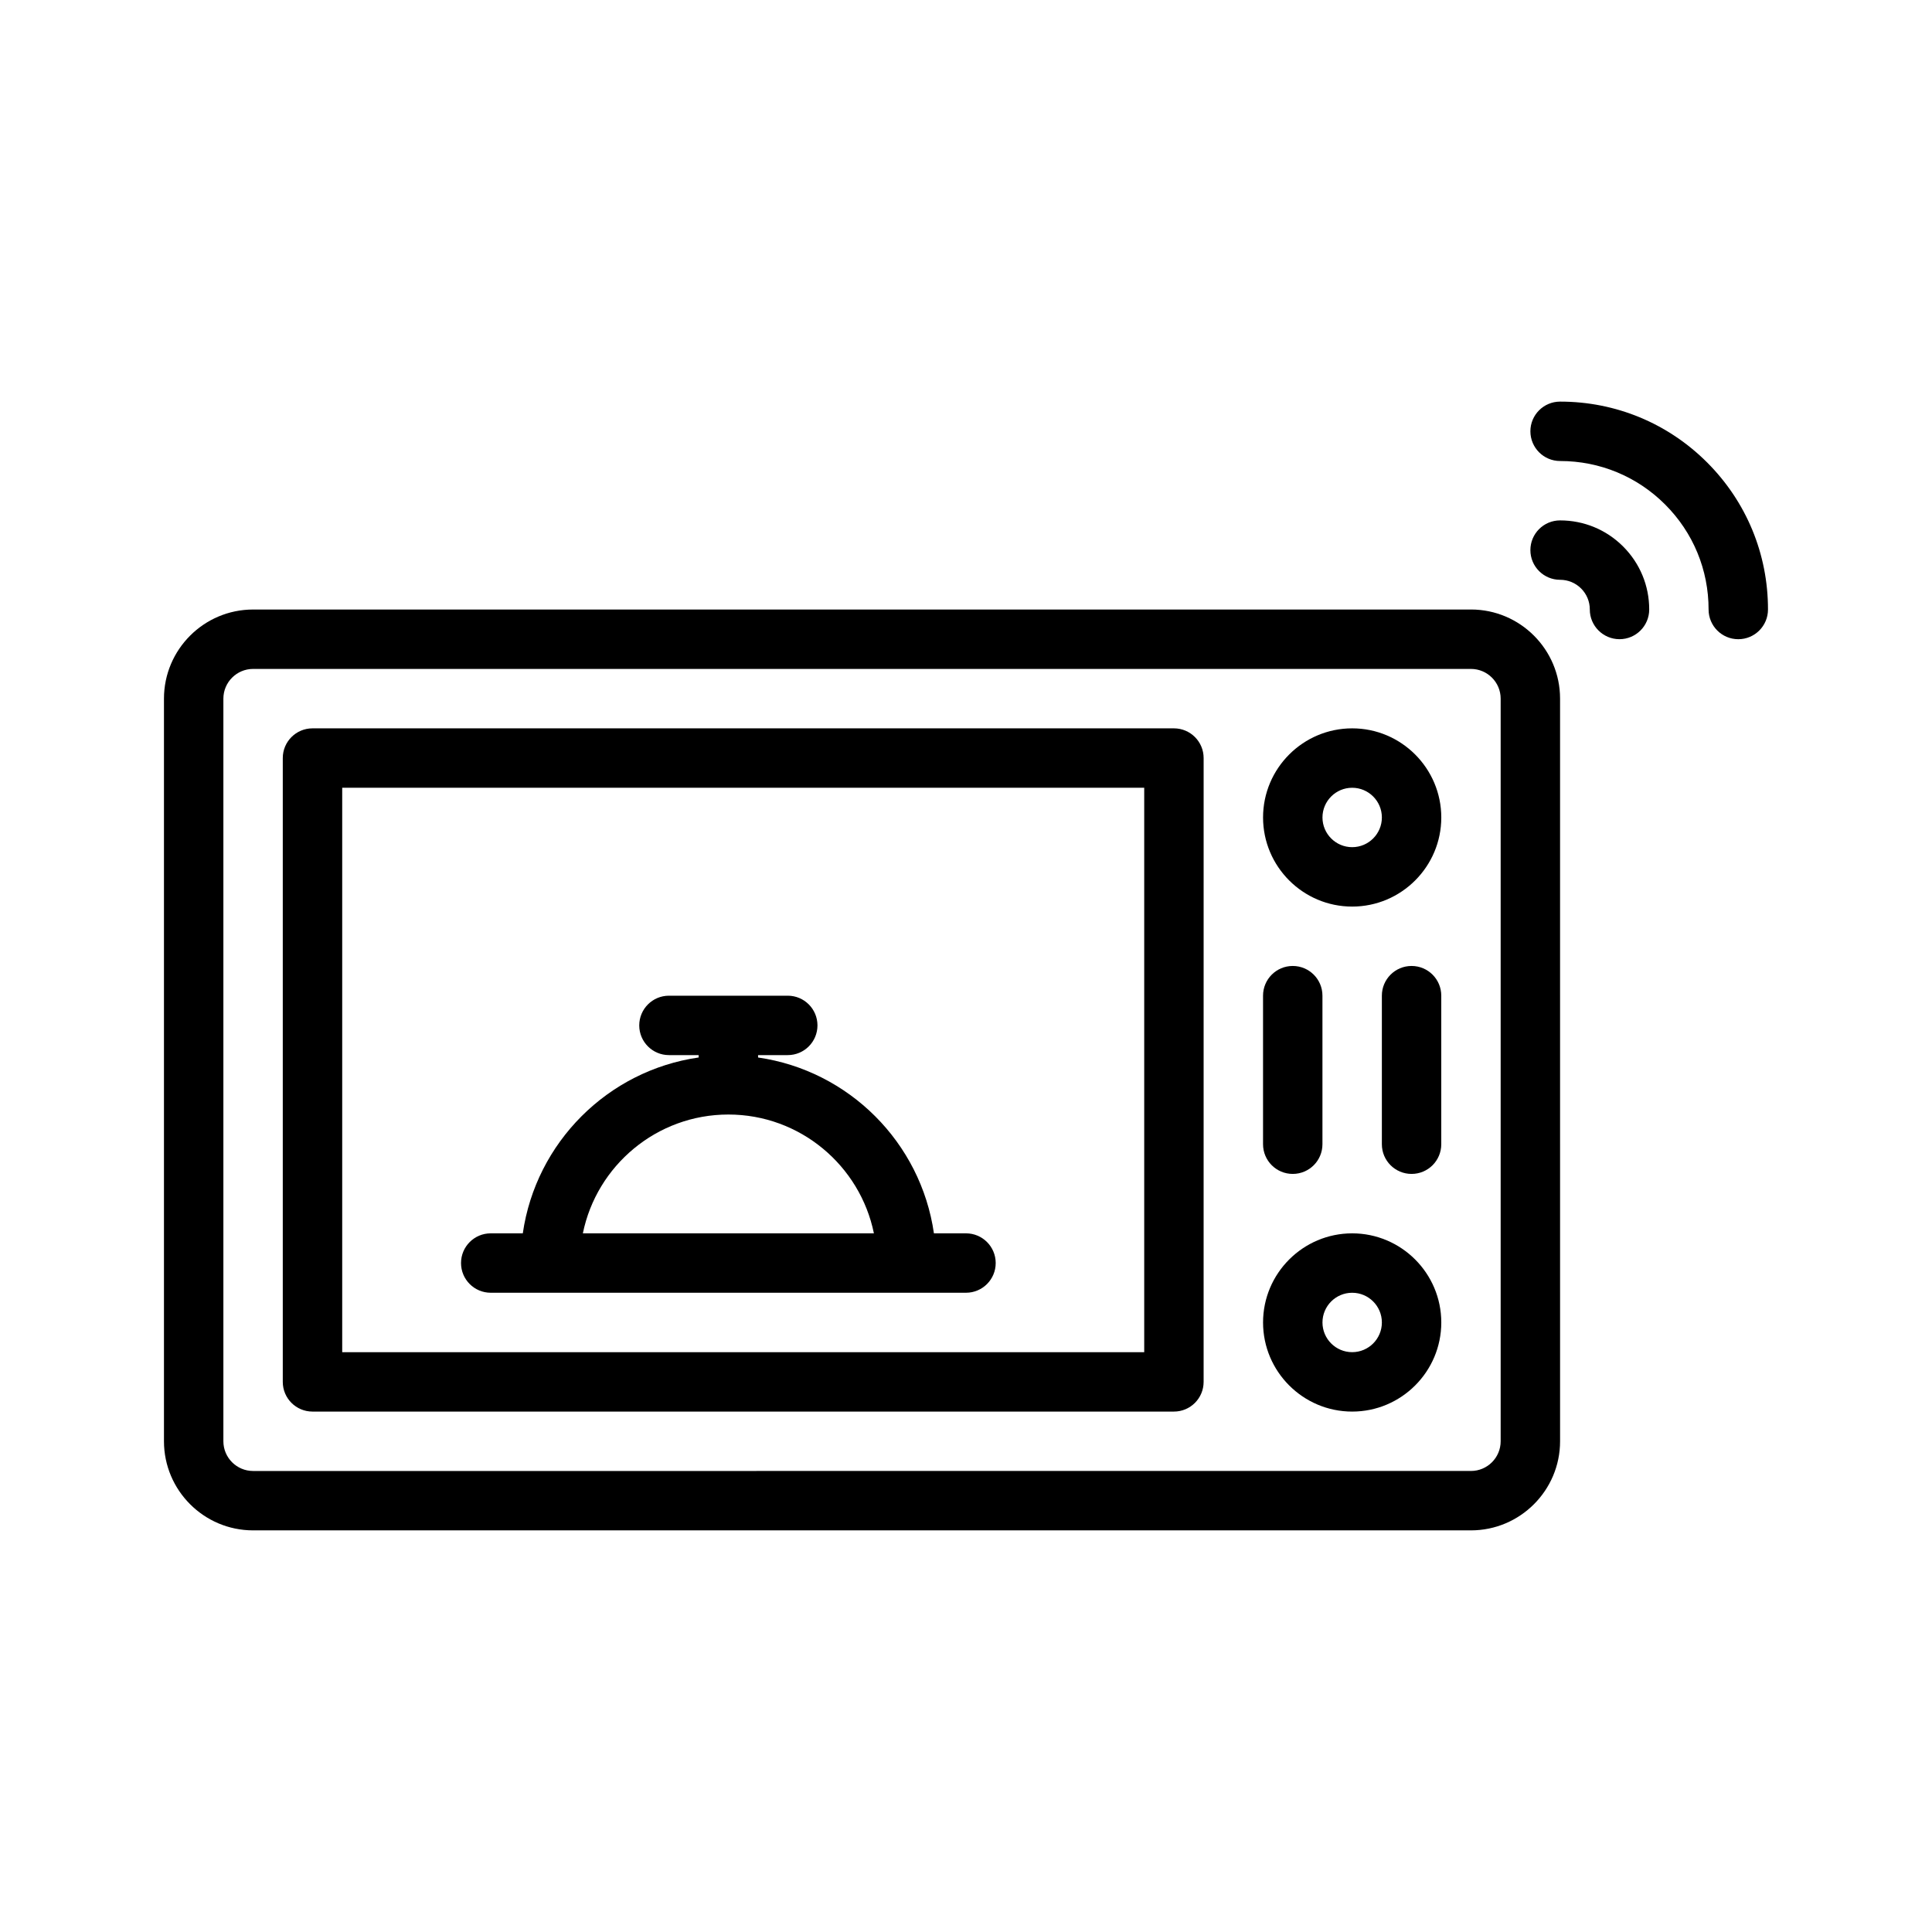 <?xml version="1.0" encoding="UTF-8"?>
<!-- Uploaded to: SVG Repo, www.svgrepo.com, Generator: SVG Repo Mixer Tools -->
<svg fill="#000000" width="800px" height="800px" version="1.1" viewBox="144 144 512 512" xmlns="http://www.w3.org/2000/svg">
 <g>
  <path d="m533.82 305.53h-322.75c-13.02 0-23.617 10.598-23.617 23.617v196.8c0 13.02 10.598 23.617 23.617 23.617h322.75c13.02 0 23.617-10.598 23.617-23.617l-0.004-196.81c0-13.02-10.594-23.613-23.613-23.613zm7.871 220.42c0 4.344-3.527 7.871-7.871 7.871l-322.75 0.004c-4.336 0-7.871-3.527-7.871-7.871v-196.81c0-4.336 3.535-7.871 7.871-7.871h322.75c4.344 0 7.871 3.535 7.871 7.871z"/>
  <path d="m455.1 337.02h-228.29c-4.344 0-7.871 3.527-7.871 7.871v165.32c0 4.352 3.527 7.871 7.871 7.871h228.29c4.352 0 7.871-3.519 7.871-7.871l0.004-165.32c0-4.344-3.519-7.871-7.875-7.871zm-7.871 165.32h-212.54v-149.58h212.54z"/>
  <path d="m502.34 337.02c-13.02 0-23.617 10.598-23.617 23.617 0 13.02 10.598 23.617 23.617 23.617 13.02 0 23.617-10.598 23.617-23.617-0.004-13.023-10.598-23.617-23.617-23.617zm0 31.488c-4.344 0-7.871-3.535-7.871-7.871 0-4.336 3.527-7.871 7.871-7.871s7.871 3.535 7.871 7.871c0 4.336-3.527 7.871-7.871 7.871z"/>
  <path d="m502.34 470.85c-13.02 0-23.617 10.598-23.617 23.617 0 13.02 10.598 23.617 23.617 23.617 13.02 0 23.617-10.598 23.617-23.617-0.004-13.023-10.598-23.617-23.617-23.617zm0 31.488c-4.344 0-7.871-3.527-7.871-7.871s3.527-7.871 7.871-7.871 7.871 3.527 7.871 7.871-3.527 7.871-7.871 7.871z"/>
  <path d="m486.59 455.1c4.352 0 7.871-3.519 7.871-7.871v-39.367c0-4.344-3.519-7.871-7.871-7.871-4.352 0-7.871 3.527-7.871 7.871v39.367c0 4.352 3.519 7.871 7.871 7.871z"/>
  <path d="m518.08 399.99c-4.352 0-7.871 3.527-7.871 7.871v39.367c0 4.352 3.519 7.871 7.871 7.871s7.871-3.519 7.871-7.871v-39.367c0-4.348-3.516-7.871-7.871-7.871z"/>
  <path d="m274.05 486.59h125.95c4.344 0 7.871-3.519 7.871-7.871s-3.527-7.871-7.871-7.871h-8.5c-3.465-24.082-22.523-43.129-46.602-46.602l-0.004-0.633h7.871c4.344 0 7.871-3.519 7.871-7.871 0-4.352-3.527-7.871-7.871-7.871h-31.488c-4.344 0-7.871 3.519-7.871 7.871 0 4.352 3.527 7.871 7.871 7.871h7.871v0.629c-24.082 3.465-43.129 22.523-46.602 46.602l-8.5 0.004c-4.344 0-7.871 3.519-7.871 7.871s3.523 7.871 7.871 7.871zm62.977-47.23c19.012 0 34.906 13.547 38.566 31.488h-77.129c3.656-17.941 19.551-31.488 38.562-31.488z"/>
  <path d="m557.44 281.91c-4.352 0-7.871 3.527-7.871 7.871s3.519 7.871 7.871 7.871c2.109 0 4.086 0.82 5.574 2.305 1.48 1.484 2.301 3.461 2.301 5.555-0.008 4.344 3.519 7.871 7.863 7.879h0.008c4.344 0 7.863-3.519 7.871-7.863 0.008-6.305-2.457-12.242-6.91-16.703-4.457-4.457-10.391-6.914-16.707-6.914z"/>
  <path d="m596.41 266.56c-10.398-10.398-24.238-16.129-38.953-16.129h-0.016c-4.352 0-7.871 3.527-7.871 7.871s3.527 7.871 7.871 7.871h0.016c10.508 0 20.387 4.094 27.82 11.523 7.43 7.43 11.523 17.312 11.516 27.828 0 4.344 3.519 7.871 7.863 7.871h0.008c4.344 0 7.871-3.519 7.871-7.871 0.012-14.711-5.719-28.551-16.125-38.965z"/>
 </g>
</svg>